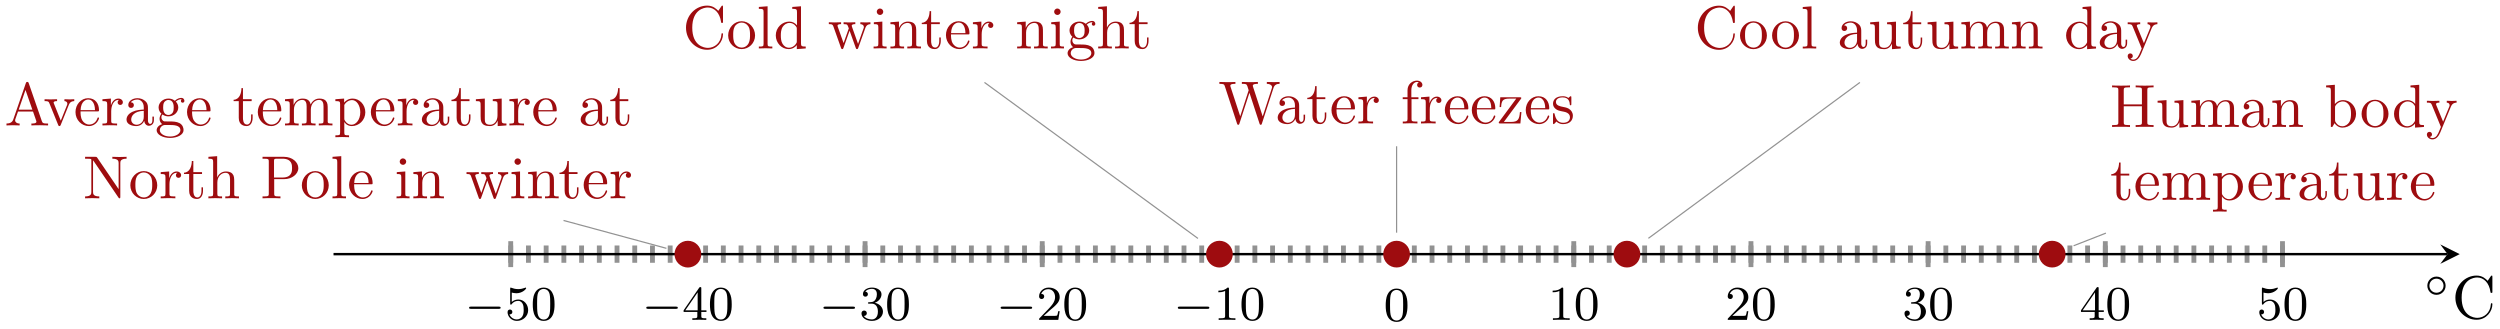 <svg xmlns="http://www.w3.org/2000/svg" xmlns:xlink="http://www.w3.org/1999/xlink" version="1.1" width="410" height="54" viewBox="0 0 410 54">
<defs>
<path id="font_1_1" d="M.699 .227C.715 .227 .737 .227 .737 .25 .737 .273 .715 .273 .699 .273H.126C.11 .273 .088 .273 .088 .25 .088 .227 .11 .227 .126 .227H.699Z"/>
<path id="font_2_6" d="M.14 .562C.153 .558 .193 .548 .235 .548 .36 .548 .436 .636 .436 .651 .436 .662 .429 .665 .424 .665 .422 .665 .42 .665 .411 .66 .372 .645 .326 .633 .272 .633 .213 .633 .164 .648 .133 .66 .123 .665 .121 .665 .12 .665 .107 .665 .107 .654 .107 .636V.343C.107 .325 .107 .313 .123 .313 .131 .313 .134 .317 .139 .325 .151 .34 .189 .391 .274 .391 .33 .391 .357 .345 .366 .326 .383 .29 .385 .244 .385 .205 .385 .168 .384 .114 .356 .07 .337 .04 .297 .009 .244 .009 .179 .009 .115 .05 .092 .115 .095 .114 .101 .114 .102 .114 .13 .114 .152 .132 .152 .163 .152 .2 .123 .213 .103 .213 .085 .213 .053 .203 .053 .16 .053 .07 .131-.021 .246-.021 .371-.021 .477 .076 .477 .2 .477 .316 .393 .419 .275 .419 .225 .419 .178 .403 .14 .369V.562Z"/>
<path id="font_2_1" d="M.489 .319C.489 .426 .478 .491 .445 .555 .401 .643 .32 .665 .265 .665 .139 .665 .093 .571 .079 .543 .043 .47 .041 .371 .041 .319 .041 .253 .044 .152 .092 .072 .138-.002 .212-.021 .265-.021 .313-.021 .399-.006 .449 .093 .486 .165 .489 .254 .489 .319M.265 .007C.231 .007 .162 .023 .141 .128 .13 .185 .13 .279 .13 .331 .13 .4 .13 .47 .141 .525 .162 .627 .24 .637 .265 .637 .299 .637 .368 .62 .388 .529 .4 .474 .4 .399 .4 .331 .4 .272 .4 .182 .388 .126 .367 .021 .298 .007 .265 .007Z"/>
<path id="font_2_5" d="M.394 .647C.394 .667 .394 .675 .373 .675 .36 .675 .359 .674 .349 .66L.03 .197V.164H.312V.081C.312 .044 .309 .033 .232 .033H.209V0C.294 .003 .296 .003 .353 .003 .41 .003 .412 .003 .497 0V.033H.474C.397 .033 .394 .044 .394 .081V.164H.5V.197H.394V.647M.319 .566V.197H.065L.319 .566Z"/>
<path id="font_2_4" d="M.253 .334C.332 .334 .382 .276 .382 .17 .382 .045 .311 .009 .258 .009 .203 .009 .128 .028 .093 .081 .129 .081 .154 .104 .154 .137 .154 .169 .131 .192 .099 .192 .072 .192 .044 .175 .044 .135 .044 .04 .146-.021 .26-.021 .393-.021 .486 .07 .486 .17 .486 .254 .42 .33 .318 .352 .397 .38 .456 .448 .456 .528 .456 .608 .366 .665 .262 .665 .155 .665 .074 .607 .074 .531 .074 .494 .099 .478 .125 .478 .156 .478 .176 .5 .176 .529 .176 .566 .144 .58 .122 .581 .164 .636 .241 .639 .259 .639 .285 .639 .361 .631 .361 .528 .361 .458 .332 .416 .318 .4 .288 .369 .265 .367 .204 .363 .185 .362 .177 .361 .177 .348 .177 .334 .186 .334 .203 .334H.253Z"/>
<path id="font_2_3" d="M.282 .204C.298 .219 .34 .252 .356 .266 .418 .323 .477 .378 .477 .469 .477 .588 .377 .665 .252 .665 .132 .665 .053 .574 .053 .485 .053 .436 .092 .429 .106 .429 .127 .429 .158 .444 .158 .482 .158 .534 .108 .534 .096 .534 .125 .607 .192 .632 .241 .632 .334 .632 .382 .553 .382 .469 .382 .365 .309 .289 .191 .168L.065 .038C.053 .027 .053 .025 .053 0H.448L.477 .179H.446C.443 .159 .435 .109 .423 .09 .417 .082 .341 .082 .325 .082H.147L.282 .204Z"/>
<path id="font_2_2" d="M.314 .637C.314 .664 .312 .665 .285 .665 .244 .625 .191 .601 .096 .601V.568C.123 .568 .177 .568 .235 .595V.082C.235 .045 .232 .033 .137 .033H.102V0C.143 .003 .229 .003 .274 .003 .319 .003 .406 .003 .447 0V.033H.412C.317 .033 .314 .045 .314 .082V.637Z"/>
<path id="font_3_62" d="M.716 0V.031H.692C.615 .031 .613 .042 .613 .078V.605C.613 .641 .615 .652 .692 .652H.716V.683C.681 .68 .607 .68 .569 .68 .531 .68 .456 .68 .421 .683V.652H.445C.522 .652 .524 .641 .524 .605V.371H.225V.605C.225 .641 .227 .652 .304 .652H.328V.683C.293 .68 .219 .68 .181 .68 .143 .68 .068 .68 .033 .683V.652H.057C.134 .652 .136 .641 .136 .605V.078C.136 .042 .134 .031 .057 .031H.033V0C.068 .003 .142 .003 .18 .003 .218 .003 .293 .003 .328 0V.031H.304C.227 .031 .225 .042 .225 .078V.34H.524V.078C.524 .042 .522 .031 .445 .031H.421V0C.456 .003 .53 .003 .568 .003 .606 .003 .681 .003 .716 0Z"/>
<path id="font_3_109" d="M.535 0V.031C.465 .031 .457 .038 .457 .087V.442L.31 .431V.4C.38 .4 .388 .393 .388 .344V.166C.388 .079 .34 .011 .267 .011 .183 .011 .179 .058 .179 .11V.442L.032 .431V.4C.11 .4 .11 .397 .11 .308V.158C.11 .08 .11-.011 .262-.011 .318-.011 .362 .017 .391 .079V-.011L.535 0Z"/>
<path id="font_3_75" d="M.813 0V.031C.761 .031 .736 .031 .735 .061V.252C.735 .338 .735 .369 .704 .405 .69 .422 .657 .442 .599 .442 .515 .442 .471 .382 .454 .344 .44 .431 .366 .442 .321 .442 .248 .442 .201 .399 .173 .337V.442L.032 .431V.4C.102 .4 .11 .393 .11 .344V.076C.11 .031 .099 .031 .032 .031V0L.145 .003 .257 0V.031C.19 .031 .179 .031 .179 .076V.26C.179 .364 .25 .42 .314 .42 .377 .42 .388 .366 .388 .309V.076C.388 .031 .377 .031 .31 .031V0L.423 .003 .535 0V.031C.468 .031 .457 .031 .457 .076V.26C.457 .364 .528 .42 .592 .42 .655 .42 .666 .366 .666 .309V.076C.666 .031 .655 .031 .588 .031V0L.701 .003 .813 0Z"/>
<path id="font_3_28" d="M.483 .089V.145H.458V.089C.458 .031 .433 .025 .422 .025 .389 .025 .385 .07 .385 .075V.275C.385 .317 .385 .356 .349 .393 .31 .432 .26 .448 .212 .448 .13 .448 .061 .401 .061 .335 .061 .305 .081 .288 .107 .288 .135 .288 .153 .308 .153 .334 .153 .346 .148 .379 .102 .38 .129 .415 .178 .426 .21 .426 .259 .426 .316 .387 .316 .298V.261C.265 .258 .195 .255 .132 .225 .057 .191 .032 .139 .032 .095 .032 .014 .129-.011 .192-.011 .258-.011 .304 .029 .323 .076 .327 .036 .354-.006 .401-.006 .422-.006 .483 .008 .483 .089M.316 .14C.316 .045 .244 .011 .199 .011 .15 .011 .109 .046 .109 .096 .109 .151 .151 .234 .316 .24V.14Z"/>
<path id="font_3_77" d="M.535 0V.031C.483 .031 .458 .031 .457 .061V.252C.457 .338 .457 .369 .426 .405 .412 .422 .379 .442 .321 .442 .248 .442 .201 .399 .173 .337V.442L.032 .431V.4C.102 .4 .11 .393 .11 .344V.076C.11 .031 .099 .031 .032 .031V0L.145 .003 .257 0V.031C.19 .031 .179 .031 .179 .076V.26C.179 .364 .25 .42 .314 .42 .377 .42 .388 .366 .388 .309V.076C.388 .031 .377 .031 .31 .031V0L.423 .003 .535 0Z"/>
<path id="font_3_35" d="M.521 .216C.521 .343 .423 .442 .309 .442 .231 .442 .188 .395 .172 .377V.694L.028 .683V.652C.098 .652 .106 .645 .106 .596V0H.131L.167 .062C.182 .039 .224-.011 .298-.011 .417-.011 .521 .087 .521 .216M.438 .217C.438 .18 .436 .12 .407 .075 .386 .044 .348 .011 .294 .011 .249 .011 .213 .035 .189 .072 .175 .093 .175 .096 .175 .114V.32C.175 .339 .175 .34 .186 .356 .225 .412 .28 .42 .304 .42 .349 .42 .385 .394 .409 .356 .435 .315 .438 .258 .438 .217V.217Z"/>
<path id="font_3_81" d="M.471 .214C.471 .342 .371 .448 .25 .448 .125 .448 .028 .339 .028 .214 .028 .085 .132-.011 .249-.011 .37-.011 .471 .087 .471 .214M.388 .222C.388 .186 .388 .132 .366 .088 .344 .043 .3 .014 .25 .014 .207 .014 .163 .035 .136 .081 .111 .125 .111 .186 .111 .222 .111 .261 .111 .315 .135 .359 .162 .405 .209 .426 .249 .426 .293 .426 .336 .404 .362 .361 .388 .318 .388 .26 .388 .222Z"/>
<path id="font_3_47" d="M.527 0V.031C.457 .031 .449 .038 .449 .087V.694L.305 .683V.652C.375 .652 .383 .645 .383 .596V.38C.354 .416 .311 .442 .257 .442 .139 .442 .034 .344 .034 .215 .034 .088 .132-.011 .246-.011 .31-.011 .355 .023 .38 .055V-.011L.527 0M.38 .118C.38 .1 .38 .098 .369 .081 .339 .033 .294 .011 .251 .011 .206 .011 .17 .037 .146 .075 .12 .116 .117 .173 .117 .214 .117 .251 .119 .311 .148 .356 .169 .387 .207 .42 .261 .42 .296 .42 .338 .405 .369 .36 .38 .343 .38 .341 .38 .323V.118Z"/>
<path id="font_3_118" d="M.508 .4V.431C.485 .429 .456 .428 .433 .428L.346 .431V.4C.377 .399 .393 .382 .393 .357 .393 .347 .392 .345 .387 .333L.286 .087 .175 .356C.171 .366 .169 .37 .169 .374 .169 .4 .206 .4 .225 .4V.431L.116 .428C.089 .428 .049 .429 .019 .431V.4C.067 .4 .086 .4 .1 .365L.25-0 .225-.059C.203-.114 .175-.183 .111-.183 .106-.183 .083-.183 .064-.165 .095-.161 .103-.139 .103-.123 .103-.097 .084-.081 .061-.081 .041-.081 .019-.094 .019-.124 .019-.169 .061-.205 .111-.205 .174-.205 .215-.148 .239-.091L.415 .336C.441 .399 .492 .4 .508 .4Z"/>
<path id="font_3_105" d="M.332 .124V.181H.307V.126C.307 .052 .277 .014 .24 .014 .173 .014 .173 .105 .173 .122V.4H.316V.431H.173V.614H.148C.147 .532 .117 .426 .019 .422V.4H.104V.124C.104 .001 .197-.011 .233-.011 .304-.011 .332 .06 .332 .124V.124Z"/>
<path id="font_3_50" d="M.415 .119C.415 .129 .407 .131 .402 .131 .393 .131 .391 .125 .389 .117 .354 .014 .264 .014 .254 .014 .204 .014 .164 .044 .141 .081 .111 .129 .111 .195 .111 .231H.39C.412 .231 .415 .231 .415 .252 .415 .351 .361 .448 .236 .448 .12 .448 .028 .345 .028 .22 .028 .086 .133-.011 .248-.011 .37-.011 .415 .1 .415 .119M.349 .252H.112C.118 .401 .202 .426 .236 .426 .339 .426 .349 .291 .349 .252Z"/>
<path id="font_3_84" d="M.521 .216C.521 .343 .424 .442 .312 .442 .234 .442 .192 .398 .172 .376V.442L.028 .431V.4C.099 .4 .106 .394 .106 .35V-.118C.106-.163 .095-.163 .028-.163V-.194L.14-.191 .253-.194V-.163C.186-.163 .175-.163 .175-.118V.05 .059C.18 .043 .222-.011 .298-.011 .417-.011 .521 .087 .521 .216V.216M.438 .216C.438 .095 .368 .011 .294 .011 .254 .011 .216 .031 .189 .072 .175 .093 .175 .094 .175 .114V.337C.204 .388 .253 .417 .304 .417 .377 .417 .438 .329 .438 .216V.216Z"/>
<path id="font_3_96" d="M.364 .381C.364 .413 .333 .442 .29 .442 .217 .442 .181 .375 .167 .332V.442L.028 .431V.4C.098 .4 .106 .393 .106 .344V.076C.106 .031 .095 .031 .028 .031V0L.142 .003C.182 .003 .229 .003 .269 0V.031H.248C.174 .031 .172 .042 .172 .078V.232C.172 .331 .214 .42 .29 .42 .297 .42 .299 .42 .301 .419 .298 .418 .278 .406 .278 .38 .278 .352 .299 .337 .321 .337 .339 .337 .364 .349 .364 .381Z"/>
<path id="font_3_42" d="M.665 .233C.665 .243 .665 .25 .652 .25 .641 .25 .641 .244 .64 .234 .632 .091 .525 .009 .416 .009 .355 .009 .159 .043 .159 .341 .159 .64 .354 .674 .415 .674 .524 .674 .613 .583 .633 .437 .635 .423 .635 .42 .649 .42 .665 .42 .665 .423 .665 .444V.681C.665 .698 .665 .705 .654 .705 .65 .705 .646 .705 .638 .693L.588 .619C.551 .655 .5 .705 .404 .705 .217 .705 .056 .546 .056 .342 .056 .135 .218-.022 .404-.022 .567-.022 .665 .117 .665 .233Z"/>
<path id="font_3_72" d="M.255 0V.031C.188 .031 .177 .031 .177 .076V.694L.033 .683V.652C.103 .652 .111 .645 .111 .596V.076C.111 .031 .1 .031 .033 .031V0L.144 .003 .255 0Z"/>
<path id="font_3_113" d="M1.009 .652V.683C.979 .681 .948 .68 .918 .68L.799 .683V.652C.866 .651 .886 .617 .886 .598 .886 .592 .883 .584 .881 .578L.731 .116 .571 .606C.57 .61 .568 .616 .568 .621 .568 .652 .626 .652 .652 .652V.683C.616 .68 .548 .68 .51 .68L.388 .683V.652C.445 .652 .466 .652 .478 .616L.5 .546 .361 .117 .2 .609C.199 .612 .198 .619 .198 .622 .198 .652 .256 .652 .282 .652V.683C.246 .68 .178 .68 .14 .68L.018 .683V.652C.093 .651 .097 .646 .109 .609L.309-.003C.312-.012 .315-.022 .328-.022 .342-.022 .344-.015 .348-.002L.513 .505 .679-.003C.682-.012 .685-.022 .698-.022 .712-.022 .714-.015 .718-.002L.909 .585C.927 .642 .97 .652 1.009 .652Z"/>
<path id="font_3_55" d="M.357 .635C.357 .672 .32 .705 .267 .705 .197 .705 .112 .652 .112 .546V.431H.033V.4H.112V.076C.112 .031 .101 .031 .034 .031V0L.148 .003C.188 .003 .235 .003 .275 0V.031H.254C.18 .031 .178 .042 .178 .078V.4H.292V.431H.175V.547C.175 .635 .223 .683 .267 .683 .27 .683 .285 .683 .3 .676 .288 .672 .27 .659 .27 .634 .27 .611 .286 .591 .313 .591 .342 .591 .357 .611 .357 .635Z"/>
<path id="font_3_120" d="M.401 .187H.376C.367 .069 .346 .025 .23 .025H.112L.39 .401C.399 .412 .399 .414 .399 .418 .399 .431 .391 .431 .373 .431H.053L.042 .27H.067C.073 .372 .092 .409 .202 .409H.316L.037 .032C.028 .021 .028 .019 .028 .014 .028 0 .035 0 .054 0H.384L.401 .187Z"/>
<path id="font_3_98" d="M.36 .128C.36 .181 .33 .211 .318 .223 .285 .255 .246 .263 .204 .271 .148 .282 .081 .295 .081 .353 .081 .388 .107 .429 .193 .429 .303 .429 .308 .339 .31 .308 .311 .299 .322 .299 .322 .299 .335 .299 .335 .304 .335 .323V.424C.335 .441 .335 .448 .324 .448 .319 .448 .317 .448 .304 .436 .301 .432 .291 .423 .287 .42 .249 .448 .208 .448 .193 .448 .071 .448 .033 .381 .033 .325 .033 .29 .049 .262 .076 .24 .108 .214 .136 .208 .208 .194 .23 .19 .312 .174 .312 .102 .312 .051 .277 .011 .199 .011 .115 .011 .079 .068 .06 .153 .057 .166 .056 .17 .046 .17 .033 .17 .033 .163 .033 .145V.013C.033-.004 .033-.011 .044-.011 .049-.011 .05-.01 .069 .009 .071 .011 .071 .013 .089 .032 .133-.01 .178-.011 .199-.011 .314-.011 .36 .056 .36 .128V.128Z"/>
<path id="font_3_114" d="M.703 .4V.431C.681 .429 .652 .428 .63 .428L.537 .431V.4C.573 .399 .595 .381 .595 .352 .595 .346 .595 .344 .59 .331L.499 .075 .4 .354C.396 .366 .395 .368 .395 .373 .395 .4 .434 .4 .454 .4V.431L.35 .428C.32 .428 .291 .429 .261 .431V.4C.298 .4 .314 .398 .324 .385 .329 .379 .34 .349 .347 .33L.261 .088 .166 .355C.161 .367 .161 .369 .161 .373 .161 .4 .2 .4 .22 .4V.431L.111 .428 .018 .431V.4C.068 .4 .08 .397 .092 .365L.218 .011C.223-.003 .226-.011 .239-.011 .252-.011 .254-.005 .259 .009L.36 .292 .462 .008C.466-.003 .469-.011 .482-.011 .495-.011 .498-.002 .502 .008L.619 .336C.637 .386 .668 .399 .703 .4Z"/>
<path id="font_3_66" d="M.247 0V.031C.181 .031 .177 .036 .177 .075V.442L.037 .431V.4C.102 .4 .111 .394 .111 .345V.076C.111 .031 .1 .031 .033 .031V0L.143 .003C.178 .003 .213 .001 .247 0M.192 .604C.192 .631 .169 .657 .139 .657 .105 .657 .085 .629 .085 .604 .085 .577 .108 .551 .138 .551 .172 .551 .192 .579 .192 .604Z"/>
<path id="font_3_59" d="M.485 .404C.485 .421 .473 .453 .434 .453 .414 .453 .37 .447 .328 .406 .286 .439 .244 .442 .222 .442 .129 .442 .06 .373 .06 .296 .06 .252 .082 .214 .107 .193 .094 .178 .076 .145 .076 .11 .076 .079 .089 .041 .12 .021 .06 .004 .028-.039 .028-.079 .028-.151 .127-.206 .249-.206 .367-.206 .471-.155 .471-.077 .471-.042 .457 .009 .406 .037 .353 .065 .295 .065 .234 .065 .209 .065 .166 .065 .159 .066 .127 .07 .106 .101 .106 .133 .106 .137 .106 .16 .123 .18 .162 .152 .203 .149 .222 .149 .315 .149 .384 .218 .384 .295 .384 .332 .368 .369 .343 .392 .379 .426 .415 .431 .433 .431 .433 .431 .44 .431 .443 .43 .432 .426 .427 .415 .427 .403 .427 .386 .44 .374 .456 .374 .466 .374 .485 .381 .485 .404V.404M.309 .296C.309 .269 .308 .237 .293 .212 .285 .2 .262 .172 .222 .172 .135 .172 .135 .272 .135 .295 .135 .322 .136 .354 .151 .379 .159 .391 .182 .419 .222 .419 .309 .419 .309 .319 .309 .296V.296M.419-.079C.419-.133 .348-.183 .25-.183 .149-.183 .08-.132 .08-.079 .08-.033 .118 .004 .162 .007H.221C.307 .007 .419 .007 .419-.079Z"/>
<path id="font_3_63" d="M.535 0V.031C.483 .031 .458 .031 .457 .061V.252C.457 .338 .457 .369 .426 .405 .412 .422 .379 .442 .321 .442 .237 .442 .193 .382 .177 .346H.176V.694L.032 .683V.652C.102 .652 .11 .645 .11 .596V.076C.11 .031 .099 .031 .032 .031V0L.145 .003 .257 0V.031C.19 .031 .179 .031 .179 .076V.26C.179 .364 .25 .42 .314 .42 .377 .42 .388 .366 .388 .309V.076C.388 .031 .377 .031 .31 .031V0L.423 .003 .535 0Z"/>
<path id="font_3_27" d="M.717 0V.031H.699C.639 .031 .625 .038 .614 .071L.398 .696C.393 .709 .391 .716 .375 .716 .359 .716 .356 .71 .351 .696L.144 .098C.126 .047 .086 .032 .032 .031V0L.134 .003 .249 0V.031C.199 .031 .174 .056 .174 .082 .174 .085 .175 .095 .176 .097L.222 .228H.469L.522 .075C.523 .071 .525 .065 .525 .061 .525 .031 .469 .031 .442 .031V0C.478 .003 .548 .003 .586 .003L.717 0M.458 .259H.233L.345 .584 .458 .259Z"/>
<path id="font_3_112" d="M.508 .4V.431C.485 .429 .456 .428 .433 .428L.346 .431V.4C.383 .399 .394 .376 .394 .357 .394 .348 .392 .344 .388 .333L.286 .078 .174 .357C.168 .37 .168 .374 .168 .374 .168 .4 .207 .4 .225 .4V.431L.116 .428C.089 .428 .049 .429 .019 .431V.4C.082 .4 .086 .394 .099 .363L.243 .008C.249-.006 .251-.011 .264-.011 .277-.011 .281-.002 .285 .008L.416 .333C.425 .356 .442 .399 .508 .4Z"/>
<path id="font_3_76" d="M.716 .652V.683L.599 .68 .482 .683V.652C.585 .652 .585 .605 .585 .578V.151L.232 .67C.223 .682 .222 .683 .203 .683H.033V.652H.062C.077 .652 .097 .651 .112 .65 .135 .647 .136 .646 .136 .627V.105C.136 .078 .136 .031 .033 .031V0L.15 .003 .267 0V.031C.164 .031 .164 .078 .164 .105V.625C.169 .62 .17 .619 .174 .613L.582 .013C.591 .001 .592 0 .599 0 .613 0 .613 .007 .613 .026V.578C.613 .605 .613 .652 .716 .652Z"/>
<path id="font_3_83" d="M.624 .497C.624 .595 .525 .683 .388 .683H.035V.652H.059C.136 .652 .138 .641 .138 .605V.078C.138 .042 .136 .031 .059 .031H.035V0C.07 .003 .144 .003 .182 .003 .22 .003 .295 .003 .33 0V.031H.306C.229 .031 .227 .042 .227 .078V.316H.396C.516 .316 .624 .397 .624 .497M.521 .497C.521 .45 .521 .342 .362 .342H.224V.612C.224 .645 .226 .652 .273 .652H.362C.521 .652 .521 .546 .521 .497Z"/>
<path id="font_4_121" d="M.489 .319C.489 .426 .478 .491 .445 .555 .401 .643 .32 .665 .265 .665 .139 .665 .093 .571 .079 .543 .043 .47 .041 .371 .041 .319 .041 .253 .044 .152 .092 .072 .138-.002 .212-.021 .265-.021 .313-.021 .399-.006 .449 .093 .486 .165 .489 .254 .489 .319M.4 .331C.4 .272 .4 .182 .388 .126 .367 .021 .298 .007 .265 .007 .231 .007 .162 .023 .141 .128 .13 .185 .13 .279 .13 .331 .13 .4 .13 .47 .141 .525 .162 .627 .24 .637 .265 .637 .299 .637 .368 .62 .388 .529 .4 .474 .4 .399 .4 .331Z"/>
<path id="font_5_1" d="M.507 .25C.507 .371 .41 .465 .292 .465 .172 .465 .077 .368 .077 .251 .077 .13 .174 .036 .292 .036 .412 .036 .507 .133 .507 .25M.292 .085C.198 .085 .126 .161 .126 .25 .126 .343 .2 .416 .292 .416 .386 .416 .458 .34 .458 .251 .458 .158 .384 .085 .292 .085Z"/>
</defs>
<path transform="matrix(1,0,0,-1,83.757,70.026)" stroke-width=".797" stroke-linecap="butt" stroke-miterlimit="10" stroke-linejoin="miter" fill="none" stroke="#929292" d="M0 26.93V29.765M2.906 26.93V29.765M5.811 26.93V29.765M8.717 26.93V29.765M11.623 26.93V29.765M14.529 26.93V29.765M17.434 26.93V29.765M20.34 26.93V29.765M23.246 26.93V29.765M26.151 26.93V29.765M29.057 26.93V29.765M31.963 26.93V29.765M34.868 26.93V29.765M37.774 26.93V29.765M40.68 26.93V29.765M43.586 26.93V29.765M46.491 26.93V29.765M49.397 26.93V29.765M52.303 26.93V29.765M55.208 26.93V29.765M58.114 26.93V29.765M61.02 26.93V29.765M63.926 26.93V29.765M66.831 26.93V29.765M69.737 26.93V29.765M72.643 26.93V29.765M75.548 26.93V29.765M78.454 26.93V29.765M81.36 26.93V29.765M84.265 26.93V29.765M87.171 26.93V29.765M90.077 26.93V29.765M92.983 26.93V29.765M95.888 26.93V29.765M98.794 26.93V29.765M101.7 26.93V29.765M104.605 26.93V29.765M107.511 26.93V29.765M110.417 26.93V29.765M113.323 26.93V29.765M116.228 26.93V29.765M119.134 26.93V29.765M122.04 26.93V29.765M124.945 26.93V29.765M127.851 26.93V29.765M130.757 26.93V29.765M133.662 26.93V29.765M136.568 26.93V29.765M139.474 26.93V29.765M142.38 26.93V29.765M145.285 26.93V29.765M148.191 26.93V29.765M151.097 26.93V29.765M154.002 26.93V29.765M156.908 26.93V29.765M159.814 26.93V29.765M162.72 26.93V29.765M165.625 26.93V29.765M168.531 26.93V29.765M171.437 26.93V29.765M174.342 26.93V29.765M177.248 26.93V29.765M180.154 26.93V29.765M183.059 26.93V29.765M185.965 26.93V29.765M188.871 26.93V29.765M191.777 26.93V29.765M194.682 26.93V29.765M197.588 26.93V29.765M200.494 26.93V29.765M203.399 26.93V29.765M206.305 26.93V29.765M209.211 26.93V29.765M212.117 26.93V29.765M215.022 26.93V29.765M217.928 26.93V29.765M220.834 26.93V29.765M223.739 26.93V29.765M226.645 26.93V29.765M229.551 26.93V29.765M232.456 26.93V29.765M235.362 26.93V29.765M238.268 26.93V29.765M241.174 26.93V29.765M244.079 26.93V29.765M246.985 26.93V29.765M249.891 26.93V29.765M252.796 26.93V29.765M255.702 26.93V29.765M258.608 26.93V29.765M261.514 26.93V29.765M264.419 26.93V29.765M267.325 26.93V29.765M270.231 26.93V29.765M273.136 26.93V29.765M276.042 26.93V29.765M278.948 26.93V29.765M281.853 26.93V29.765M284.759 26.93V29.765M287.665 26.93V29.765M290.571 26.93V29.765"/>
<path transform="matrix(1,0,0,-1,83.757,70.026)" stroke-width=".797" stroke-linecap="butt" stroke-miterlimit="10" stroke-linejoin="miter" fill="none" stroke="#929292" d="M0 26.221V30.473M29.057 26.221V30.473M58.114 26.221V30.473M87.171 26.221V30.473M116.228 26.221V30.473M174.342 26.221V30.473M203.399 26.221V30.473M232.456 26.221V30.473M261.514 26.221V30.473M290.571 26.221V30.473"/>
<path transform="matrix(1,0,0,-1,83.757,70.026)" stroke-width=".399" stroke-linecap="butt" stroke-miterlimit="10" stroke-linejoin="miter" fill="none" stroke="#000000" d="M-29.059 28.347H317.637"/>
<path transform="matrix(1,0,0,-1,401.4,41.678)" d="M1.993 0-1.196 1.594 0 0-1.196-1.594"/>
<use data-text="&#x2212;" xlink:href="#font_1_1" transform="matrix(7.97,0,0,-7.97,76.229,52.461)"/>
<use data-text="5" xlink:href="#font_2_6" transform="matrix(7.97,0,0,-7.97,82.816,52.461)"/>
<use data-text="0" xlink:href="#font_2_1" transform="matrix(7.97,0,0,-7.97,87.048,52.461)"/>
<use data-text="&#x2212;" xlink:href="#font_1_1" transform="matrix(7.97,0,0,-7.97,105.287,52.461)"/>
<use data-text="4" xlink:href="#font_2_5" transform="matrix(7.97,0,0,-7.97,111.874,52.461)"/>
<use data-text="0" xlink:href="#font_2_1" transform="matrix(7.97,0,0,-7.97,116.106,52.461)"/>
<use data-text="&#x2212;" xlink:href="#font_1_1" transform="matrix(7.97,0,0,-7.97,134.345,52.461)"/>
<use data-text="3" xlink:href="#font_2_4" transform="matrix(7.97,0,0,-7.97,140.932,52.461)"/>
<use data-text="0" xlink:href="#font_2_1" transform="matrix(7.97,0,0,-7.97,145.164,52.461)"/>
<use data-text="&#x2212;" xlink:href="#font_1_1" transform="matrix(7.97,0,0,-7.97,163.402,52.461)"/>
<use data-text="2" xlink:href="#font_2_3" transform="matrix(7.97,0,0,-7.97,169.989,52.461)"/>
<use data-text="0" xlink:href="#font_2_1" transform="matrix(7.97,0,0,-7.97,174.222,52.461)"/>
<use data-text="&#x2212;" xlink:href="#font_1_1" transform="matrix(7.97,0,0,-7.97,192.46,52.461)"/>
<use data-text="1" xlink:href="#font_2_2" transform="matrix(7.97,0,0,-7.97,199.047,52.461)"/>
<use data-text="0" xlink:href="#font_2_1" transform="matrix(7.97,0,0,-7.97,203.279,52.461)"/>
<use data-text="1" xlink:href="#font_2_2" transform="matrix(7.97,0,0,-7.97,253.868,52.461)"/>
<use data-text="0" xlink:href="#font_2_1" transform="matrix(7.97,0,0,-7.97,258.1,52.461)"/>
<use data-text="2" xlink:href="#font_2_3" transform="matrix(7.97,0,0,-7.97,282.926,52.461)"/>
<use data-text="0" xlink:href="#font_2_1" transform="matrix(7.97,0,0,-7.97,287.158,52.461)"/>
<use data-text="3" xlink:href="#font_2_4" transform="matrix(7.97,0,0,-7.97,311.983,52.461)"/>
<use data-text="0" xlink:href="#font_2_1" transform="matrix(7.97,0,0,-7.97,316.216,52.461)"/>
<use data-text="4" xlink:href="#font_2_5" transform="matrix(7.97,0,0,-7.97,341.041,52.461)"/>
<use data-text="0" xlink:href="#font_2_1" transform="matrix(7.97,0,0,-7.97,345.273,52.461)"/>
<use data-text="5" xlink:href="#font_2_6" transform="matrix(7.97,0,0,-7.97,370.098,52.461)"/>
<use data-text="0" xlink:href="#font_2_1" transform="matrix(7.97,0,0,-7.97,374.331,52.461)"/>
<path transform="matrix(1,0,0,-1,83.757,70.026)" stroke-width=".399" stroke-linecap="butt" stroke-miterlimit="10" stroke-linejoin="miter" fill="none" stroke="#9e0c0f" d=""/>
<use data-text="H" xlink:href="#font_3_62" transform="matrix(9.963,0,0,-9.963,346.053,20.82)" fill="#9e0c0f"/>
<use data-text="u" xlink:href="#font_3_109" transform="matrix(9.963,0,0,-9.963,353.525,20.82)" fill="#9e0c0f"/>
<use data-text="m" xlink:href="#font_3_75" transform="matrix(9.963,0,0,-9.963,359.064,20.82)" fill="#9e0c0f"/>
<use data-text="a" xlink:href="#font_3_28" transform="matrix(9.963,0,0,-9.963,367.363,20.82)" fill="#9e0c0f"/>
<use data-text="n" xlink:href="#font_3_77" transform="matrix(9.963,0,0,-9.963,372.345,20.82)" fill="#9e0c0f"/>
<use data-text="b" xlink:href="#font_3_35" transform="matrix(9.963,0,0,-9.963,381.202,20.82)" fill="#9e0c0f"/>
<use data-text="o" xlink:href="#font_3_81" transform="matrix(9.963,0,0,-9.963,387.02,20.82)" fill="#9e0c0f"/>
<use data-text="d" xlink:href="#font_3_47" transform="matrix(9.963,0,0,-9.963,392.28,20.82)" fill="#9e0c0f"/>
<use data-text="y" xlink:href="#font_3_118" transform="matrix(9.963,0,0,-9.963,397.82,20.82)" fill="#9e0c0f"/>
<use data-text="t" xlink:href="#font_3_105" transform="matrix(9.963,0,0,-9.963,346.053,32.775)" fill="#9e0c0f"/>
<use data-text="e" xlink:href="#font_3_50" transform="matrix(9.963,0,0,-9.963,349.928,32.775)" fill="#9e0c0f"/>
<use data-text="m" xlink:href="#font_3_75" transform="matrix(9.963,0,0,-9.963,354.352,32.775)" fill="#9e0c0f"/>
<use data-text="p" xlink:href="#font_3_84" transform="matrix(9.963,0,0,-9.963,362.651,32.775)" fill="#9e0c0f"/>
<use data-text="e" xlink:href="#font_3_50" transform="matrix(9.963,0,0,-9.963,368.469,32.775)" fill="#9e0c0f"/>
<use data-text="r" xlink:href="#font_3_96" transform="matrix(9.963,0,0,-9.963,372.893,32.775)" fill="#9e0c0f"/>
<use data-text="a" xlink:href="#font_3_28" transform="matrix(9.963,0,0,-9.963,376.798,32.775)" fill="#9e0c0f"/>
<use data-text="t" xlink:href="#font_3_105" transform="matrix(9.963,0,0,-9.963,381.78,32.775)" fill="#9e0c0f"/>
<use data-text="u" xlink:href="#font_3_109" transform="matrix(9.963,0,0,-9.963,385.655,32.775)" fill="#9e0c0f"/>
<use data-text="r" xlink:href="#font_3_96" transform="matrix(9.963,0,0,-9.963,391.194,32.775)" fill="#9e0c0f"/>
<use data-text="e" xlink:href="#font_3_50" transform="matrix(9.963,0,0,-9.963,395.1,32.775)" fill="#9e0c0f"/>
<path transform="matrix(1,0,0,-1,83.757,70.026)" stroke-width=".199" stroke-linecap="butt" stroke-miterlimit="10" stroke-linejoin="miter" fill="none" stroke="#929292" d="M256.316 29.724 261.614 31.797"/>
<path transform="matrix(1,0,0,-1,83.757,70.026)" stroke-width=".399" stroke-linecap="butt" stroke-miterlimit="10" stroke-linejoin="miter" fill="none" stroke="#9e0c0f" d=""/>
<use data-text="C" xlink:href="#font_3_42" transform="matrix(9.963,0,0,-9.963,277.887,7.954)" fill="#9e0c0f"/>
<use data-text="o" xlink:href="#font_3_81" transform="matrix(9.963,0,0,-9.963,285.08,7.954)" fill="#9e0c0f"/>
<use data-text="o" xlink:href="#font_3_81" transform="matrix(9.963,0,0,-9.963,290.34,7.954)" fill="#9e0c0f"/>
<use data-text="l" xlink:href="#font_3_72" transform="matrix(9.963,0,0,-9.963,295.322,7.954)" fill="#9e0c0f"/>
<use data-text="a" xlink:href="#font_3_28" transform="matrix(9.963,0,0,-9.963,301.409,7.954)" fill="#9e0c0f"/>
<use data-text="u" xlink:href="#font_3_109" transform="matrix(9.963,0,0,-9.963,306.39,7.954)" fill="#9e0c0f"/>
<use data-text="t" xlink:href="#font_3_105" transform="matrix(9.963,0,0,-9.963,311.93,7.954)" fill="#9e0c0f"/>
<use data-text="u" xlink:href="#font_3_109" transform="matrix(9.963,0,0,-9.963,315.805,7.954)" fill="#9e0c0f"/>
<use data-text="m" xlink:href="#font_3_75" transform="matrix(9.963,0,0,-9.963,321.344,7.954)" fill="#9e0c0f"/>
<use data-text="n" xlink:href="#font_3_77" transform="matrix(9.963,0,0,-9.963,329.643,7.954)" fill="#9e0c0f"/>
<use data-text="d" xlink:href="#font_3_47" transform="matrix(9.963,0,0,-9.963,338.5,7.954)" fill="#9e0c0f"/>
<use data-text="a" xlink:href="#font_3_28" transform="matrix(9.963,0,0,-9.963,344.04,7.954)" fill="#9e0c0f"/>
<use data-text="y" xlink:href="#font_3_118" transform="matrix(9.963,0,0,-9.963,348.752,7.954)" fill="#9e0c0f"/>
<path transform="matrix(1,0,0,-1,83.757,70.026)" stroke-width=".199" stroke-linecap="butt" stroke-miterlimit="10" stroke-linejoin="miter" fill="none" stroke="#929292" d="M186.579 30.94 221.266 56.509"/>
<path transform="matrix(1,0,0,-1,83.757,70.026)" stroke-width=".399" stroke-linecap="butt" stroke-miterlimit="10" stroke-linejoin="miter" fill="none" stroke="#9e0c0f" d=""/>
<use data-text="W" xlink:href="#font_3_113" transform="matrix(9.963,0,0,-9.963,199.799,20.246)" fill="#9e0c0f"/>
<use data-text="a" xlink:href="#font_3_28" transform="matrix(9.963,0,0,-9.963,209.224,20.246)" fill="#9e0c0f"/>
<use data-text="t" xlink:href="#font_3_105" transform="matrix(9.963,0,0,-9.963,214.205,20.246)" fill="#9e0c0f"/>
<use data-text="e" xlink:href="#font_3_50" transform="matrix(9.963,0,0,-9.963,218.081,20.246)" fill="#9e0c0f"/>
<use data-text="r" xlink:href="#font_3_96" transform="matrix(9.963,0,0,-9.963,222.504,20.246)" fill="#9e0c0f"/>
<use data-text="f" xlink:href="#font_3_55" transform="matrix(9.963,0,0,-9.963,229.717,20.246)" fill="#9e0c0f"/>
<use data-text="r" xlink:href="#font_3_96" transform="matrix(9.963,0,0,-9.963,232.766,20.246)" fill="#9e0c0f"/>
<use data-text="e" xlink:href="#font_3_50" transform="matrix(9.963,0,0,-9.963,236.671,20.246)" fill="#9e0c0f"/>
<use data-text="e" xlink:href="#font_3_50" transform="matrix(9.963,0,0,-9.963,241.095,20.246)" fill="#9e0c0f"/>
<use data-text="z" xlink:href="#font_3_120" transform="matrix(9.963,0,0,-9.963,245.518,20.246)" fill="#9e0c0f"/>
<use data-text="e" xlink:href="#font_3_50" transform="matrix(9.963,0,0,-9.963,249.942,20.246)" fill="#9e0c0f"/>
<use data-text="s" xlink:href="#font_3_98" transform="matrix(9.963,0,0,-9.963,254.365,20.246)" fill="#9e0c0f"/>
<path transform="matrix(1,0,0,-1,83.757,70.026)" stroke-width=".199" stroke-linecap="butt" stroke-miterlimit="10" stroke-linejoin="miter" fill="none" stroke="#929292" d="M145.285 31.867V46.04"/>
<path transform="matrix(1,0,0,-1,83.757,70.026)" stroke-width=".399" stroke-linecap="butt" stroke-miterlimit="10" stroke-linejoin="miter" fill="none" stroke="#9e0c0f" d=""/>
<use data-text="C" xlink:href="#font_3_42" transform="matrix(9.963,0,0,-9.963,111.946,7.944)" fill="#9e0c0f"/>
<use data-text="o" xlink:href="#font_3_81" transform="matrix(9.963,0,0,-9.963,119.139,7.944)" fill="#9e0c0f"/>
<use data-text="l" xlink:href="#font_3_72" transform="matrix(9.963,0,0,-9.963,124.121,7.944)" fill="#9e0c0f"/>
<use data-text="d" xlink:href="#font_3_47" transform="matrix(9.963,0,0,-9.963,126.89,7.944)" fill="#9e0c0f"/>
<use data-text="w" xlink:href="#font_3_114" transform="matrix(9.963,0,0,-9.963,135.747,7.944)" fill="#9e0c0f"/>
<use data-text="i" xlink:href="#font_3_66" transform="matrix(9.963,0,0,-9.963,142.941,7.944)" fill="#9e0c0f"/>
<use data-text="n" xlink:href="#font_3_77" transform="matrix(9.963,0,0,-9.963,145.71,7.944)" fill="#9e0c0f"/>
<use data-text="t" xlink:href="#font_3_105" transform="matrix(9.963,0,0,-9.963,150.981,7.944)" fill="#9e0c0f"/>
<use data-text="e" xlink:href="#font_3_50" transform="matrix(9.963,0,0,-9.963,154.856,7.944)" fill="#9e0c0f"/>
<use data-text="r" xlink:href="#font_3_96" transform="matrix(9.963,0,0,-9.963,159.28,7.944)" fill="#9e0c0f"/>
<use data-text="n" xlink:href="#font_3_77" transform="matrix(9.963,0,0,-9.963,166.493,7.944)" fill="#9e0c0f"/>
<use data-text="i" xlink:href="#font_3_66" transform="matrix(9.963,0,0,-9.963,172.032,7.944)" fill="#9e0c0f"/>
<use data-text="g" xlink:href="#font_3_59" transform="matrix(9.963,0,0,-9.963,174.802,7.944)" fill="#9e0c0f"/>
<use data-text="h" xlink:href="#font_3_63" transform="matrix(9.963,0,0,-9.963,179.783,7.944)" fill="#9e0c0f"/>
<use data-text="t" xlink:href="#font_3_105" transform="matrix(9.963,0,0,-9.963,185.053,7.944)" fill="#9e0c0f"/>
<path transform="matrix(1,0,0,-1,83.757,70.026)" stroke-width=".199" stroke-linecap="butt" stroke-miterlimit="10" stroke-linejoin="miter" fill="none" stroke="#929292" d="M112.708 30.919 77.695 56.509"/>
<path transform="matrix(1,0,0,-1,83.757,70.026)" stroke-width=".399" stroke-linecap="butt" stroke-miterlimit="10" stroke-linejoin="miter" fill="none" stroke="#9e0c0f" d=""/>
<use data-text="A" xlink:href="#font_3_27" transform="matrix(9.963,0,0,-9.963,.743,20.568)" fill="#9e0c0f"/>
<use data-text="v" xlink:href="#font_3_112" transform="matrix(9.963,0,0,-9.963,7.119,20.568)" fill="#9e0c0f"/>
<use data-text="e" xlink:href="#font_3_50" transform="matrix(9.963,0,0,-9.963,12.101,20.568)" fill="#9e0c0f"/>
<use data-text="r" xlink:href="#font_3_96" transform="matrix(9.963,0,0,-9.963,16.524,20.568)" fill="#9e0c0f"/>
<use data-text="a" xlink:href="#font_3_28" transform="matrix(9.963,0,0,-9.963,20.43,20.568)" fill="#9e0c0f"/>
<use data-text="g" xlink:href="#font_3_59" transform="matrix(9.963,0,0,-9.963,25.411,20.568)" fill="#9e0c0f"/>
<use data-text="e" xlink:href="#font_3_50" transform="matrix(9.963,0,0,-9.963,30.392,20.568)" fill="#9e0c0f"/>
<use data-text="t" xlink:href="#font_3_105" transform="matrix(9.963,0,0,-9.963,38.123,20.568)" fill="#9e0c0f"/>
<use data-text="e" xlink:href="#font_3_50" transform="matrix(9.963,0,0,-9.963,41.999,20.568)" fill="#9e0c0f"/>
<use data-text="m" xlink:href="#font_3_75" transform="matrix(9.963,0,0,-9.963,46.422,20.568)" fill="#9e0c0f"/>
<use data-text="p" xlink:href="#font_3_84" transform="matrix(9.963,0,0,-9.963,54.722,20.568)" fill="#9e0c0f"/>
<use data-text="e" xlink:href="#font_3_50" transform="matrix(9.963,0,0,-9.963,60.54,20.568)" fill="#9e0c0f"/>
<use data-text="r" xlink:href="#font_3_96" transform="matrix(9.963,0,0,-9.963,64.963,20.568)" fill="#9e0c0f"/>
<use data-text="a" xlink:href="#font_3_28" transform="matrix(9.963,0,0,-9.963,68.869,20.568)" fill="#9e0c0f"/>
<use data-text="t" xlink:href="#font_3_105" transform="matrix(9.963,0,0,-9.963,73.85,20.568)" fill="#9e0c0f"/>
<use data-text="u" xlink:href="#font_3_109" transform="matrix(9.963,0,0,-9.963,77.726,20.568)" fill="#9e0c0f"/>
<use data-text="r" xlink:href="#font_3_96" transform="matrix(9.963,0,0,-9.963,83.265,20.568)" fill="#9e0c0f"/>
<use data-text="e" xlink:href="#font_3_50" transform="matrix(9.963,0,0,-9.963,87.17,20.568)" fill="#9e0c0f"/>
<use data-text="a" xlink:href="#font_3_28" transform="matrix(9.963,0,0,-9.963,94.911,20.568)" fill="#9e0c0f"/>
<use data-text="t" xlink:href="#font_3_105" transform="matrix(9.963,0,0,-9.963,99.893,20.568)" fill="#9e0c0f"/>
<use data-text="N" xlink:href="#font_3_76" transform="matrix(9.963,0,0,-9.963,13.625,32.523)" fill="#9e0c0f"/>
<use data-text="o" xlink:href="#font_3_81" transform="matrix(9.963,0,0,-9.963,21.097,32.523)" fill="#9e0c0f"/>
<use data-text="r" xlink:href="#font_3_96" transform="matrix(9.963,0,0,-9.963,26.079,32.523)" fill="#9e0c0f"/>
<use data-text="t" xlink:href="#font_3_105" transform="matrix(9.963,0,0,-9.963,29.984,32.523)" fill="#9e0c0f"/>
<use data-text="h" xlink:href="#font_3_63" transform="matrix(9.963,0,0,-9.963,33.86,32.523)" fill="#9e0c0f"/>
<use data-text="P" xlink:href="#font_3_83" transform="matrix(9.963,0,0,-9.963,42.707,32.523)" fill="#9e0c0f"/>
<use data-text="o" xlink:href="#font_3_81" transform="matrix(9.963,0,0,-9.963,49.222,32.523)" fill="#9e0c0f"/>
<use data-text="l" xlink:href="#font_3_72" transform="matrix(9.963,0,0,-9.963,54.204,32.523)" fill="#9e0c0f"/>
<use data-text="e" xlink:href="#font_3_50" transform="matrix(9.963,0,0,-9.963,56.973,32.523)" fill="#9e0c0f"/>
<use data-text="i" xlink:href="#font_3_66" transform="matrix(9.963,0,0,-9.963,64.705,32.523)" fill="#9e0c0f"/>
<use data-text="n" xlink:href="#font_3_77" transform="matrix(9.963,0,0,-9.963,67.474,32.523)" fill="#9e0c0f"/>
<use data-text="w" xlink:href="#font_3_114" transform="matrix(9.963,0,0,-9.963,76.331,32.523)" fill="#9e0c0f"/>
<use data-text="i" xlink:href="#font_3_66" transform="matrix(9.963,0,0,-9.963,83.524,32.523)" fill="#9e0c0f"/>
<use data-text="n" xlink:href="#font_3_77" transform="matrix(9.963,0,0,-9.963,86.294,32.523)" fill="#9e0c0f"/>
<use data-text="t" xlink:href="#font_3_105" transform="matrix(9.963,0,0,-9.963,91.564,32.523)" fill="#9e0c0f"/>
<use data-text="e" xlink:href="#font_3_50" transform="matrix(9.963,0,0,-9.963,95.44,32.523)" fill="#9e0c0f"/>
<use data-text="r" xlink:href="#font_3_96" transform="matrix(9.963,0,0,-9.963,99.863,32.523)" fill="#9e0c0f"/>
<path transform="matrix(1,0,0,-1,83.757,70.026)" stroke-width=".199" stroke-linecap="butt" stroke-miterlimit="10" stroke-linejoin="miter" fill="none" stroke="#929292" d="M25.537 29.3 8.662 33.872"/>
<path transform="matrix(1,0,0,-1,83.757,70.026)" d="M254.789 28.347C254.789 29.448 253.897 30.34 252.796 30.34 251.696 30.34 250.804 29.448 250.804 28.347 250.804 27.247 251.696 26.355 252.796 26.355 253.897 26.355 254.789 27.247 254.789 28.347ZM252.796 28.347" fill="#9e0c0f"/>
<path transform="matrix(1,0,0,-1,83.757,70.026)" stroke-width=".399" stroke-linecap="butt" stroke-miterlimit="10" stroke-linejoin="miter" fill="none" stroke="#9e0c0f" d="M254.789 28.347C254.789 29.448 253.897 30.34 252.796 30.34 251.696 30.34 250.804 29.448 250.804 28.347 250.804 27.247 251.696 26.355 252.796 26.355 253.897 26.355 254.789 27.247 254.789 28.347ZM252.796 28.347"/>
<path transform="matrix(1,0,0,-1,83.757,70.026)" stroke-width=".399" stroke-linecap="butt" stroke-miterlimit="10" stroke-linejoin="miter" fill="none" stroke="#9e0c0f" d=""/>
<path transform="matrix(1,0,0,-1,83.757,70.026)" d="M185.052 28.347C185.052 29.448 184.16 30.34 183.059 30.34 181.959 30.34 181.067 29.448 181.067 28.347 181.067 27.247 181.959 26.355 183.059 26.355 184.16 26.355 185.052 27.247 185.052 28.347ZM183.059 28.347" fill="#9e0c0f"/>
<path transform="matrix(1,0,0,-1,83.757,70.026)" stroke-width=".399" stroke-linecap="butt" stroke-miterlimit="10" stroke-linejoin="miter" fill="none" stroke="#9e0c0f" d="M185.052 28.347C185.052 29.448 184.16 30.34 183.059 30.34 181.959 30.34 181.067 29.448 181.067 28.347 181.067 27.247 181.959 26.355 183.059 26.355 184.16 26.355 185.052 27.247 185.052 28.347ZM183.059 28.347"/>
<path transform="matrix(1,0,0,-1,83.757,70.026)" stroke-width=".399" stroke-linecap="butt" stroke-miterlimit="10" stroke-linejoin="miter" fill="none" stroke="#9e0c0f" d=""/>
<path transform="matrix(1,0,0,-1,83.757,70.026)" d="M147.278 28.347C147.278 29.448 146.386 30.34 145.285 30.34 144.185 30.34 143.293 29.448 143.293 28.347 143.293 27.247 144.185 26.355 145.285 26.355 146.386 26.355 147.278 27.247 147.278 28.347ZM145.285 28.347" fill="#9e0c0f"/>
<path transform="matrix(1,0,0,-1,83.757,70.026)" stroke-width=".399" stroke-linecap="butt" stroke-miterlimit="10" stroke-linejoin="miter" fill="none" stroke="#9e0c0f" d="M147.278 28.347C147.278 29.448 146.386 30.34 145.285 30.34 144.185 30.34 143.293 29.448 143.293 28.347 143.293 27.247 144.185 26.355 145.285 26.355 146.386 26.355 147.278 27.247 147.278 28.347ZM145.285 28.347"/>
<path transform="matrix(1,0,0,-1,83.757,70.026)" stroke-width=".399" stroke-linecap="butt" stroke-miterlimit="10" stroke-linejoin="miter" fill="none" stroke="#9e0c0f" d=""/>
<path transform="matrix(1,0,0,-1,83.757,70.026)" d="M118.221 28.347C118.221 29.448 117.329 30.34 116.228 30.34 115.128 30.34 114.236 29.448 114.236 28.347 114.236 27.247 115.128 26.355 116.228 26.355 117.329 26.355 118.221 27.247 118.221 28.347ZM116.228 28.347" fill="#9e0c0f"/>
<path transform="matrix(1,0,0,-1,83.757,70.026)" stroke-width=".399" stroke-linecap="butt" stroke-miterlimit="10" stroke-linejoin="miter" fill="none" stroke="#9e0c0f" d="M118.221 28.347C118.221 29.448 117.329 30.34 116.228 30.34 115.128 30.34 114.236 29.448 114.236 28.347 114.236 27.247 115.128 26.355 116.228 26.355 117.329 26.355 118.221 27.247 118.221 28.347ZM116.228 28.347"/>
<path transform="matrix(1,0,0,-1,83.757,70.026)" stroke-width=".399" stroke-linecap="butt" stroke-miterlimit="10" stroke-linejoin="miter" fill="none" stroke="#9e0c0f" d=""/>
<path transform="matrix(1,0,0,-1,83.757,70.026)" d="M31.05 28.347C31.05 29.448 30.158 30.34 29.057 30.34 27.957 30.34 27.064 29.448 27.064 28.347 27.064 27.247 27.957 26.355 29.057 26.355 30.158 26.355 31.05 27.247 31.05 28.347ZM29.057 28.347" fill="#9e0c0f"/>
<path transform="matrix(1,0,0,-1,83.757,70.026)" stroke-width=".399" stroke-linecap="butt" stroke-miterlimit="10" stroke-linejoin="miter" fill="none" stroke="#9e0c0f" d="M31.05 28.347C31.05 29.448 30.158 30.34 29.057 30.34 27.957 30.34 27.064 29.448 27.064 28.347 27.064 27.247 27.957 26.355 29.057 26.355 30.158 26.355 31.05 27.247 31.05 28.347ZM29.057 28.347"/>
<path transform="matrix(1,0,0,-1,83.757,70.026)" stroke-width=".399" stroke-linecap="butt" stroke-miterlimit="10" stroke-linejoin="miter" fill="none" stroke="#9e0c0f" d=""/>
<use data-text="0" xlink:href="#font_4_121" transform="matrix(7.97,0,0,-7.97,226.929,52.625)"/>
<use data-text="&#x25e6;" xlink:href="#font_5_1" transform="matrix(6.974,0,0,-6.974,397.546,48.603)"/>
<use data-text="C" xlink:href="#font_3_42" transform="matrix(9.963,0,0,-9.963,402.126,52.219)"/>
</svg>
